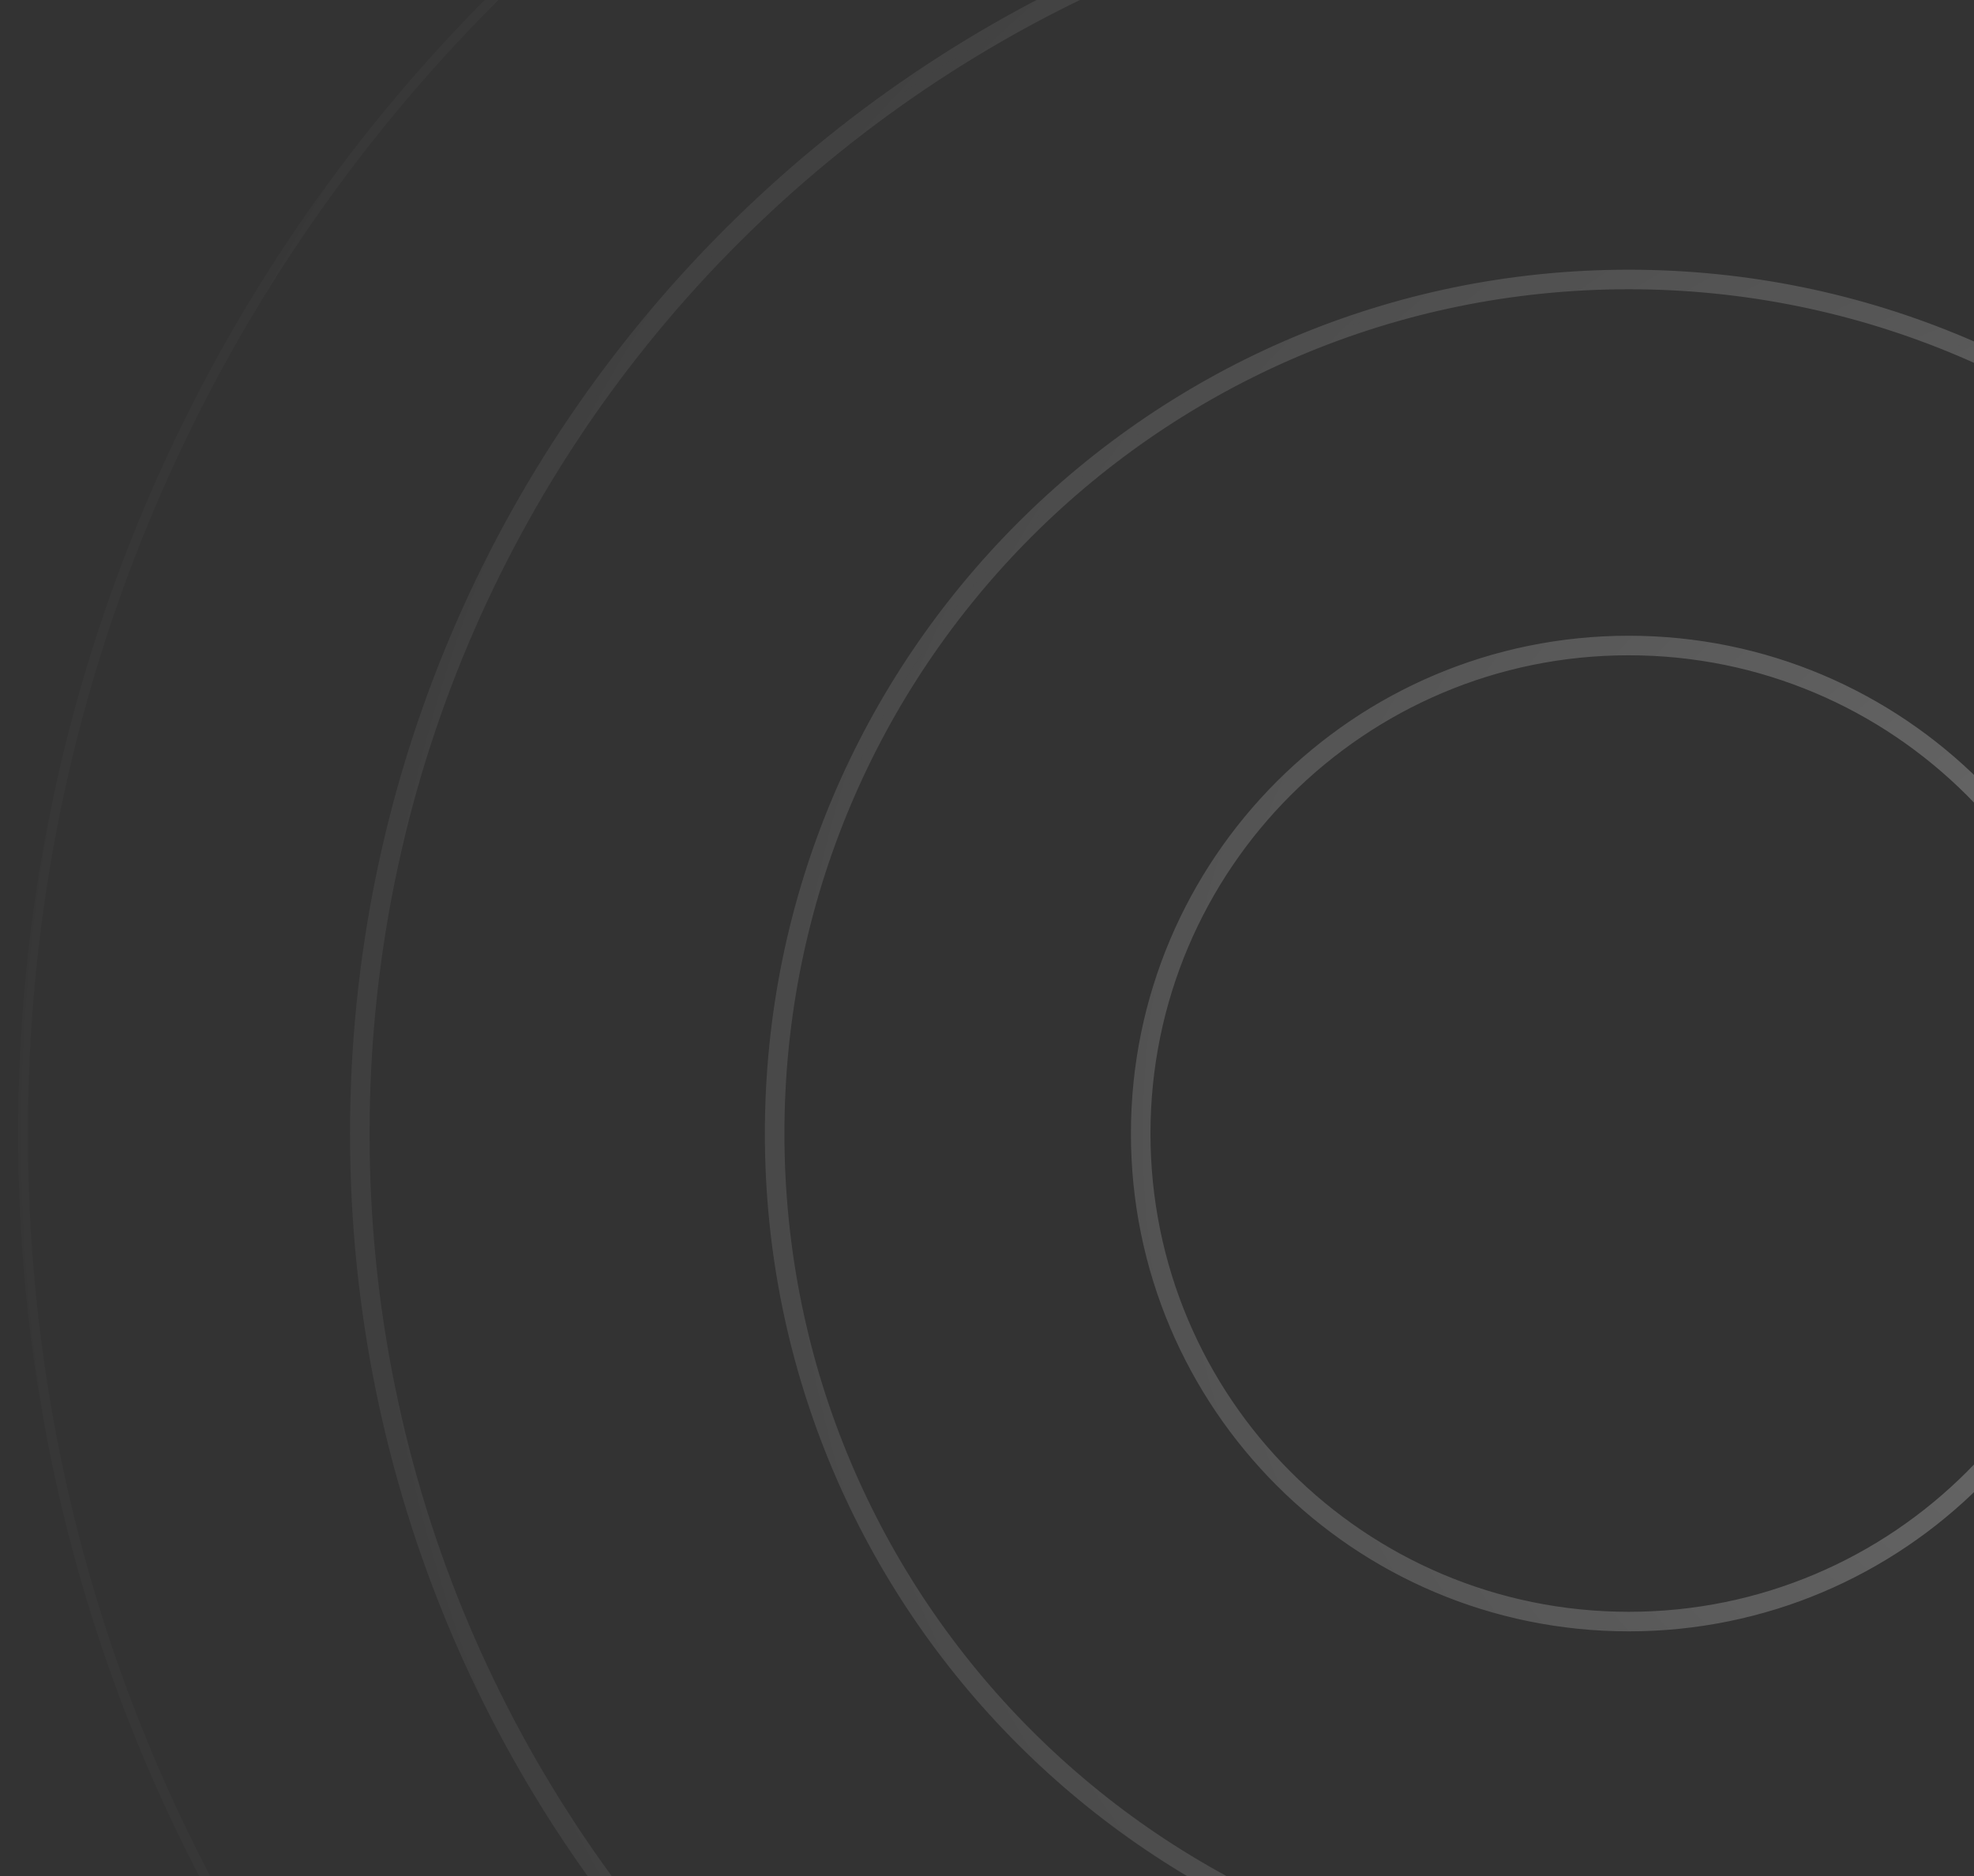 <svg width="101" height="96" viewBox="0 0 101 96" fill="none" xmlns="http://www.w3.org/2000/svg">
<rect x="0" y="0" width="101" height="96" fill="#333333" stroke="none"/>
<g id="Group 427319093">
<path id="Vector" opacity="0.3" d="M83.335 140.157C37.961 140.157 1.178 103.374 1.178 58C1.178 12.626 37.961 -24.157 83.335 -24.157C128.709 -24.157 165.492 12.626 165.492 58C165.492 103.374 128.709 140.157 83.335 140.157ZM83.335 101.451C59.338 101.451 39.885 81.998 39.885 58.001C39.885 34.004 59.338 14.55 83.335 14.55C107.332 14.55 126.786 34.004 126.786 58.001C126.786 81.998 107.332 101.451 83.335 101.451ZM39.385 58.001C39.385 82.274 59.062 101.951 83.335 101.951C107.608 101.951 127.286 82.274 127.286 58.001C127.286 33.727 107.608 14.05 83.335 14.05C59.062 14.05 39.385 33.727 39.385 58.001ZM83.335 82.722C69.682 82.722 58.614 71.654 58.614 58.001C58.614 44.347 69.682 33.279 83.335 33.279C96.988 33.279 108.056 44.347 108.056 58.001C108.056 71.654 96.988 82.722 83.335 82.722ZM58.114 58.001C58.114 71.93 69.406 83.222 83.335 83.222C97.264 83.222 108.556 71.93 108.556 58.001C108.556 44.071 97.264 32.779 83.335 32.779C69.406 32.779 58.114 44.071 58.114 58.001ZM83.335 122.677C47.615 122.677 18.659 93.72 18.659 58.001C18.659 22.281 47.615 -6.675 83.335 -6.675C119.055 -6.675 148.011 22.281 148.011 58.001C148.011 93.72 119.055 122.677 83.335 122.677ZM18.159 58.001C18.159 93.996 47.339 123.177 83.335 123.177C119.331 123.177 148.511 93.996 148.511 58.001C148.511 22.005 119.331 -7.175 83.335 -7.175C47.339 -7.175 18.159 22.005 18.159 58.001Z" stroke="url(#paint0_radial_409_3845)" stroke-width="0.5"/>
</g>
<defs>
<radialGradient id="paint0_radial_409_3845" cx="0" cy="0" r="1" gradientUnits="userSpaceOnUse" gradientTransform="translate(120.67 58) rotate(180) scale(127.709 109.232)">
<stop offset="0.005" stop-color="white"/>
<stop offset="1" stop-color="white" stop-opacity="0"/>
</radialGradient>
</defs>
</svg>
